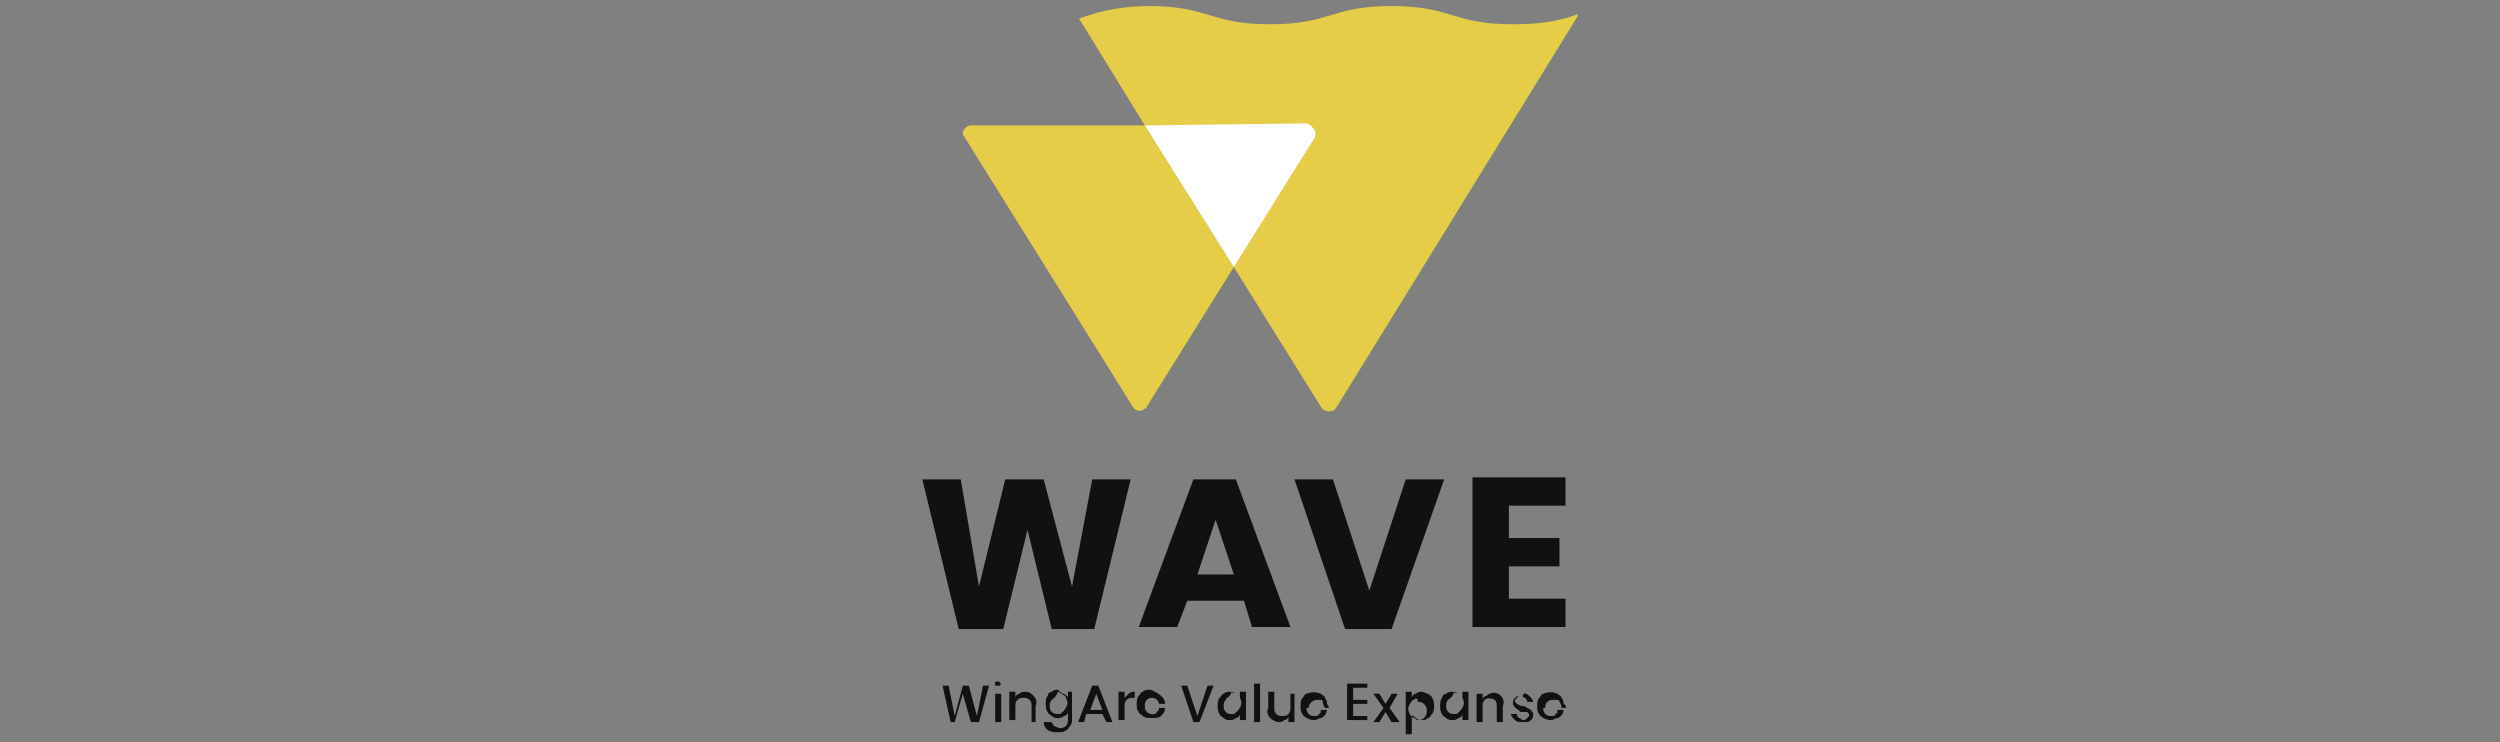 <?xml version="1.0" encoding="utf-8"?>
<!-- Generator: Adobe Illustrator 26.0.1, SVG Export Plug-In . SVG Version: 6.00 Build 0)  -->
<svg version="1.1" id="レイヤー_1" xmlns="http://www.w3.org/2000/svg" xmlns:xlink="http://www.w3.org/1999/xlink" x="0px"
	 y="0px" viewBox="0 0 123.6 36.7" style="enable-background:new 0 0 123.6 36.7;" xml:space="preserve">
<rect x="0" y="0" width="123.6" height="36.7" fill="#808080" stroke="none"/>
<style type="text/css">
	.st0{fill:#E6CD48;}
	.st1{fill:#FFFFFF;}
	.st2{fill:#111111;}
</style>
<g id="レイヤー_2_00000055693159465032996500000010586723102188661904_">
	<g id="logo">
		<path class="st0" d="M68.8,0.3c-3,0-3,0.9-6,0.9s-3-0.9-6-0.9c-1.2,0-2.3,0.2-3.4,0.6c0,0-0.1,0,0,0.1l0,0l3.2,5.2l4.4,7l4.3,6.9
			c0.1,0.2,0.4,0.3,0.6,0.2c0.1,0,0.1-0.1,0.2-0.2L78,0.8c0,0,0-0.1,0-0.1c0,0,0,0,0,0c-1,0.4-2.1,0.5-3.2,0.5
			C71.8,1.2,71.8,0.3,68.8,0.3z"/>
		<path class="st0" d="M47.7,6.8l8.3,13.3c0.1,0.2,0.4,0.3,0.6,0.1c0.1,0,0.1-0.1,0.1-0.1l4.3-6.9l-4.4-7h-8.6
			c-0.2,0-0.4,0.2-0.4,0.4C47.6,6.6,47.6,6.7,47.7,6.8z"/>
		<path class="st1" d="M56.6,6.2l4.4,7l4-6.4c0.1-0.2,0-0.4-0.2-0.6c-0.1,0-0.1-0.1-0.2-0.1L56.6,6.2z"/>
		<path class="st2" d="M55.9,23.7l-1.8,7.4H52l-1.2-4.9l-1.2,4.9h-2.2l-1.8-7.4h1.9l0.9,5.3l1.3-5.3h1.9L53,29l1-5.3H55.9z"/>
		<path class="st2" d="M61.5,29.7h-2.8l-0.5,1.3h-1.9l2.7-7.3h2.1l2.7,7.3h-1.9L61.5,29.7z M61,28.4l-0.9-2.7l-0.9,2.7H61z"/>
		<path class="st2" d="M65.9,23.7l1.8,5.5l1.8-5.5h1.9l-2.6,7.4h-2.3L64,23.7H65.9z"/>
		<path class="st2" d="M74.6,25.1v1.5h2.5V28h-2.5v1.6h2.8v1.4h-4.6v-7.4h4.6v1.4H74.6z"/>
		<path class="st2" d="M48.9,33.9l-0.5,1.8h-0.4l-0.4-1.4l-0.4,1.4H47l-0.4-1.8h0.3l0.3,1.5l0.4-1.5h0.3l0.4,1.5l0.3-1.5H48.9z"/>
		<path class="st2" d="M49.2,33.7c0,0,0.1,0,0.1,0c0.1,0,0.1,0,0.1,0c0.1,0.1,0.1,0.2,0,0.2l0,0c0,0-0.1,0-0.1,0c0,0-0.1,0-0.1,0
			C49.2,33.9,49.2,33.8,49.2,33.7C49.2,33.7,49.2,33.7,49.2,33.7L49.2,33.7z M49.5,34.3v1.4h-0.3v-1.4H49.5z"/>
		<path class="st2" d="M51.1,34.4c0.1,0.1,0.2,0.3,0.1,0.5v0.8H51v-0.8c0-0.1,0-0.2-0.1-0.3c-0.1-0.1-0.2-0.1-0.3-0.1
			c-0.1,0-0.2,0-0.3,0.1c-0.1,0.1-0.1,0.2-0.1,0.3v0.7h-0.3v-1.4h0.3v0.3c0-0.1,0.1-0.2,0.2-0.2c0.1-0.1,0.2-0.1,0.3-0.1
			C50.9,34.2,51,34.3,51.1,34.4z"/>
		<path class="st2" d="M52.6,34.3c0.1,0.1,0.2,0.1,0.2,0.2v-0.3H53v1.4c0,0.1,0,0.2-0.1,0.3c-0.1,0.1-0.1,0.2-0.2,0.2
			c-0.1,0.1-0.2,0.1-0.4,0.1c-0.2,0-0.3,0-0.5-0.1c-0.1-0.1-0.2-0.2-0.2-0.4H52c0,0.1,0.1,0.1,0.1,0.2c0.1,0,0.2,0.1,0.3,0.1
			c0.2,0,0.4-0.1,0.4-0.4c0,0,0,0,0-0.1v-0.3c0,0.1-0.1,0.2-0.2,0.2c-0.1,0.1-0.2,0.1-0.3,0.1c-0.1,0-0.2,0-0.3-0.1
			c-0.1-0.1-0.2-0.1-0.2-0.2c-0.1-0.1-0.1-0.3-0.1-0.4c0-0.1,0-0.3,0.1-0.4c0-0.1,0.1-0.2,0.2-0.2c0.1-0.1,0.2-0.1,0.3-0.1
			C52.4,34.2,52.5,34.3,52.6,34.3z M52,34.6c-0.1,0.1-0.1,0.2-0.1,0.3c0,0.1,0,0.2,0.1,0.3c0.1,0.1,0.2,0.1,0.3,0.1
			c0.1,0,0.2,0,0.2-0.1c0.1,0,0.1-0.1,0.2-0.2c0.1-0.2,0.1-0.3,0-0.5c0-0.1-0.1-0.1-0.2-0.2c-0.1,0-0.1-0.1-0.2-0.1
			C52.2,34.5,52.1,34.5,52,34.6L52,34.6z"/>
		<path class="st2" d="M54.5,35.3h-0.8l-0.1,0.4h-0.3l0.7-1.8h0.3l0.7,1.8h-0.3L54.5,35.3z M54.5,35.1l-0.3-0.8l-0.3,0.8H54.5z"/>
		<path class="st2" d="M55.8,34.3c0.1-0.1,0.2-0.1,0.3-0.1v0.3H56c-0.1,0-0.2,0-0.3,0.1c-0.1,0.1-0.1,0.2-0.1,0.3v0.7h-0.3v-1.4h0.3
			v0.3C55.6,34.5,55.7,34.4,55.8,34.3z"/>
		<path class="st2" d="M57.4,34.4c0.1,0.1,0.2,0.2,0.2,0.4h-0.3c0-0.1-0.1-0.2-0.1-0.2c-0.1-0.1-0.2-0.1-0.2-0.1
			c-0.1,0-0.2,0-0.3,0.1c-0.1,0.1-0.1,0.2-0.1,0.3c0,0.1,0,0.2,0.1,0.3c0.1,0.1,0.4,0.2,0.5,0c0.1-0.1,0.1-0.1,0.1-0.2h0.3
			c0,0.2-0.1,0.3-0.2,0.4c-0.1,0.1-0.3,0.1-0.5,0.1c-0.1,0-0.3,0-0.4-0.1c-0.1-0.1-0.2-0.1-0.2-0.2c-0.1-0.1-0.1-0.2-0.1-0.4
			c0-0.1,0-0.3,0.1-0.4c0.1-0.1,0.1-0.2,0.2-0.2c0.1-0.1,0.2-0.1,0.4-0.1C57.1,34.2,57.3,34.3,57.4,34.4z"/>
		<path class="st2" d="M58.7,33.9l0.5,1.5l0.5-1.5h0.3l-0.7,1.8H59l-0.6-1.8H58.7z"/>
		<path class="st2" d="M61.1,34.3c0.1,0.1,0.2,0.1,0.2,0.2v-0.3h0.3v1.4h-0.3v-0.3c0,0.1-0.1,0.2-0.2,0.2c-0.1,0.1-0.2,0.1-0.3,0.1
			c-0.1,0-0.2,0-0.3-0.1c-0.1-0.1-0.2-0.1-0.2-0.2c-0.1-0.1-0.1-0.3-0.1-0.4c0-0.1,0-0.3,0.1-0.4c0.1-0.1,0.1-0.2,0.2-0.2
			c0.1-0.1,0.2-0.1,0.3-0.1C60.9,34.2,61,34.3,61.1,34.3z M60.6,34.6c-0.1,0.1-0.1,0.2-0.1,0.3c0,0.1,0,0.2,0.1,0.3
			c0.1,0.1,0.2,0.1,0.3,0.1c0.1,0,0.2,0,0.2-0.1c0.1,0,0.1-0.1,0.2-0.2c0.1-0.2,0.1-0.3,0-0.5c0-0.1-0.1-0.1-0.2-0.2
			c-0.1,0-0.1-0.1-0.2-0.1C60.8,34.5,60.6,34.5,60.6,34.6L60.6,34.6z"/>
		<path class="st2" d="M62.3,33.8v1.9H62v-1.9H62.3z"/>
		<path class="st2" d="M64,34.3v1.4h-0.3v-0.3c0,0.1-0.1,0.2-0.2,0.2c-0.1,0.1-0.2,0.1-0.3,0.1c-0.1,0-0.3-0.1-0.4-0.2
			c-0.1-0.1-0.2-0.3-0.1-0.5v-0.8H63V35c0,0.1,0,0.2,0.1,0.3c0.1,0.1,0.2,0.1,0.3,0.1c0.1,0,0.2,0,0.3-0.1c0.1-0.1,0.1-0.2,0.1-0.3
			v-0.7H64z"/>
		<path class="st2" d="M65.7,35h-1.1c0,0.1,0,0.2,0.1,0.3c0.1,0.1,0.2,0.1,0.3,0.1c0.1,0,0.2,0,0.2-0.1c0.1,0,0.1-0.1,0.1-0.2h0.3
			c0,0.2-0.2,0.4-0.3,0.4c-0.1,0-0.2,0.1-0.3,0.1c-0.1,0-0.2,0-0.4-0.1c-0.1-0.1-0.2-0.1-0.2-0.2c-0.1-0.1-0.1-0.2-0.1-0.4
			c0-0.1,0-0.3,0.1-0.4c0.1-0.1,0.1-0.2,0.2-0.2c0.2-0.1,0.5-0.1,0.7,0c0.1,0.1,0.2,0.1,0.2,0.2c0.1,0.1,0.1,0.2,0.1,0.3
			C65.7,34.9,65.7,35,65.7,35z M65.4,34.7c0-0.1-0.1-0.1-0.1-0.1c-0.1,0-0.1,0-0.2,0c-0.2,0-0.4,0.2-0.4,0.4c0,0,0,0,0,0h0.8
			C65.4,34.8,65.4,34.7,65.4,34.7z"/>
		<path class="st2" d="M66.9,34.1v0.5h0.7v0.2h-0.7v0.6h0.7v0.2h-1v-1.8h1v0.2H66.9z"/>
		<path class="st2" d="M68.8,35.7l-0.3-0.5l-0.3,0.5h-0.3l0.5-0.7l-0.5-0.7h0.3l0.3,0.5l0.3-0.5h0.3L68.7,35l0.5,0.7H68.8z"/>
		<path class="st2" d="M70.6,34.3c0.1,0.1,0.2,0.1,0.2,0.2c0.1,0.1,0.1,0.3,0.1,0.4c0,0.1,0,0.3-0.1,0.4c-0.1,0.1-0.1,0.2-0.2,0.2
			c-0.1,0.1-0.2,0.1-0.3,0.1c-0.1,0-0.2,0-0.3-0.1c-0.1-0.1-0.2-0.1-0.2-0.2v1h-0.3v-2.1h0.3v0.3c0-0.1,0.1-0.2,0.2-0.2
			c0.1-0.1,0.2-0.1,0.3-0.1C70.4,34.2,70.5,34.3,70.6,34.3z M69.9,34.6c-0.1,0-0.1,0.1-0.2,0.2c-0.1,0.2-0.1,0.3,0,0.5
			c0,0.1,0.1,0.1,0.2,0.2c0.1,0,0.1,0.1,0.2,0.1c0.1,0,0.2,0,0.3-0.1c0.2-0.2,0.2-0.5,0-0.7c-0.1-0.1-0.2-0.1-0.3-0.1
			C70.1,34.5,70,34.5,69.9,34.6z"/>
		<path class="st2" d="M72.1,34.3c0.1,0.1,0.2,0.1,0.2,0.2v-0.3h0.3v1.4h-0.3v-0.3c0,0.1-0.1,0.2-0.2,0.2c-0.1,0.1-0.2,0.1-0.3,0.1
			c-0.1,0-0.2,0-0.3-0.1c-0.1-0.1-0.2-0.1-0.2-0.2c-0.1-0.1-0.1-0.3-0.1-0.4c0-0.1,0-0.3,0.1-0.4c0-0.1,0.1-0.2,0.2-0.2
			c0.1-0.1,0.2-0.1,0.3-0.1C71.9,34.2,72,34.3,72.1,34.3z M71.6,34.6c-0.1,0.1-0.1,0.2-0.1,0.3c0,0.1,0,0.2,0.1,0.3
			c0.1,0.1,0.2,0.1,0.3,0.1c0.1,0,0.2,0,0.2-0.1c0.1,0,0.1-0.1,0.2-0.2c0.1-0.2,0.1-0.3,0-0.5c0-0.1-0.1-0.1-0.2-0.2
			c-0.1,0-0.1-0.1-0.2-0.1C71.8,34.5,71.7,34.5,71.6,34.6L71.6,34.6z"/>
		<path class="st2" d="M74.2,34.4c0.1,0.1,0.2,0.3,0.1,0.5v0.8h-0.3v-0.8c0-0.1,0-0.2-0.1-0.3c-0.2-0.1-0.4-0.1-0.5,0
			c-0.1,0.1-0.1,0.2-0.1,0.3v0.8H73v-1.4h0.3v0.3c0-0.1,0.1-0.2,0.2-0.2C73.7,34.2,74,34.2,74.2,34.4z"/>
		<path class="st2" d="M75.6,34.4c0.1,0.1,0.2,0.2,0.2,0.3h-0.3c0-0.1,0-0.1-0.1-0.2c-0.1,0-0.1-0.1-0.2-0.1c-0.1,0-0.1,0-0.2,0.1
			c0,0-0.1,0.1-0.1,0.1c0,0,0,0.1,0,0.1c0,0,0.1,0.1,0.1,0.1l0.2,0.1c0.1,0,0.2,0,0.3,0.1c0.1,0,0.1,0.1,0.2,0.1
			c0,0.1,0.1,0.1,0.1,0.2c0,0.1,0,0.2-0.1,0.3c-0.1,0.1-0.2,0.1-0.4,0.1c-0.2,0-0.3,0-0.4-0.1c-0.1-0.1-0.2-0.2-0.2-0.3H75
			c0,0.1,0,0.1,0.1,0.2c0.1,0,0.1,0.1,0.2,0.1c0.1,0,0.1,0,0.2-0.1c0,0,0.1-0.1,0.1-0.1c0,0,0-0.1,0-0.1c0,0-0.1-0.1-0.1-0.1l-0.2,0
			c-0.1,0-0.2,0-0.2-0.1c-0.1,0-0.1-0.1-0.2-0.1c0-0.1-0.1-0.1-0.1-0.2c0-0.1,0-0.2,0.1-0.3c0.1-0.1,0.2-0.1,0.4-0.1
			C75.3,34.2,75.5,34.3,75.6,34.4z"/>
		<path class="st2" d="M77.4,35h-1.1c0,0.1,0,0.2,0.1,0.3c0.1,0.1,0.2,0.1,0.3,0.1c0.1,0,0.2,0,0.2-0.1c0.1,0,0.1-0.1,0.1-0.2h0.3
			c0,0.2-0.2,0.4-0.3,0.4c-0.1,0-0.2,0.1-0.3,0.1c-0.1,0-0.2,0-0.4-0.1c-0.1-0.1-0.2-0.1-0.2-0.2c-0.1-0.1-0.1-0.2-0.1-0.4
			c0-0.1,0-0.3,0.1-0.4c0.1-0.1,0.1-0.2,0.2-0.2c0.2-0.1,0.5-0.1,0.7,0c0.1,0.1,0.2,0.1,0.2,0.2c0.1,0.1,0.1,0.2,0.1,0.3
			C77.5,34.9,77.4,35,77.4,35z M77.1,34.7c0-0.1-0.1-0.1-0.1-0.1c-0.1,0-0.1,0-0.2,0c-0.1,0-0.2,0-0.3,0.1c-0.1,0.1-0.1,0.2-0.1,0.3
			h0.8C77.2,34.8,77.1,34.7,77.1,34.7z"/>
	</g>
</g>
</svg>
